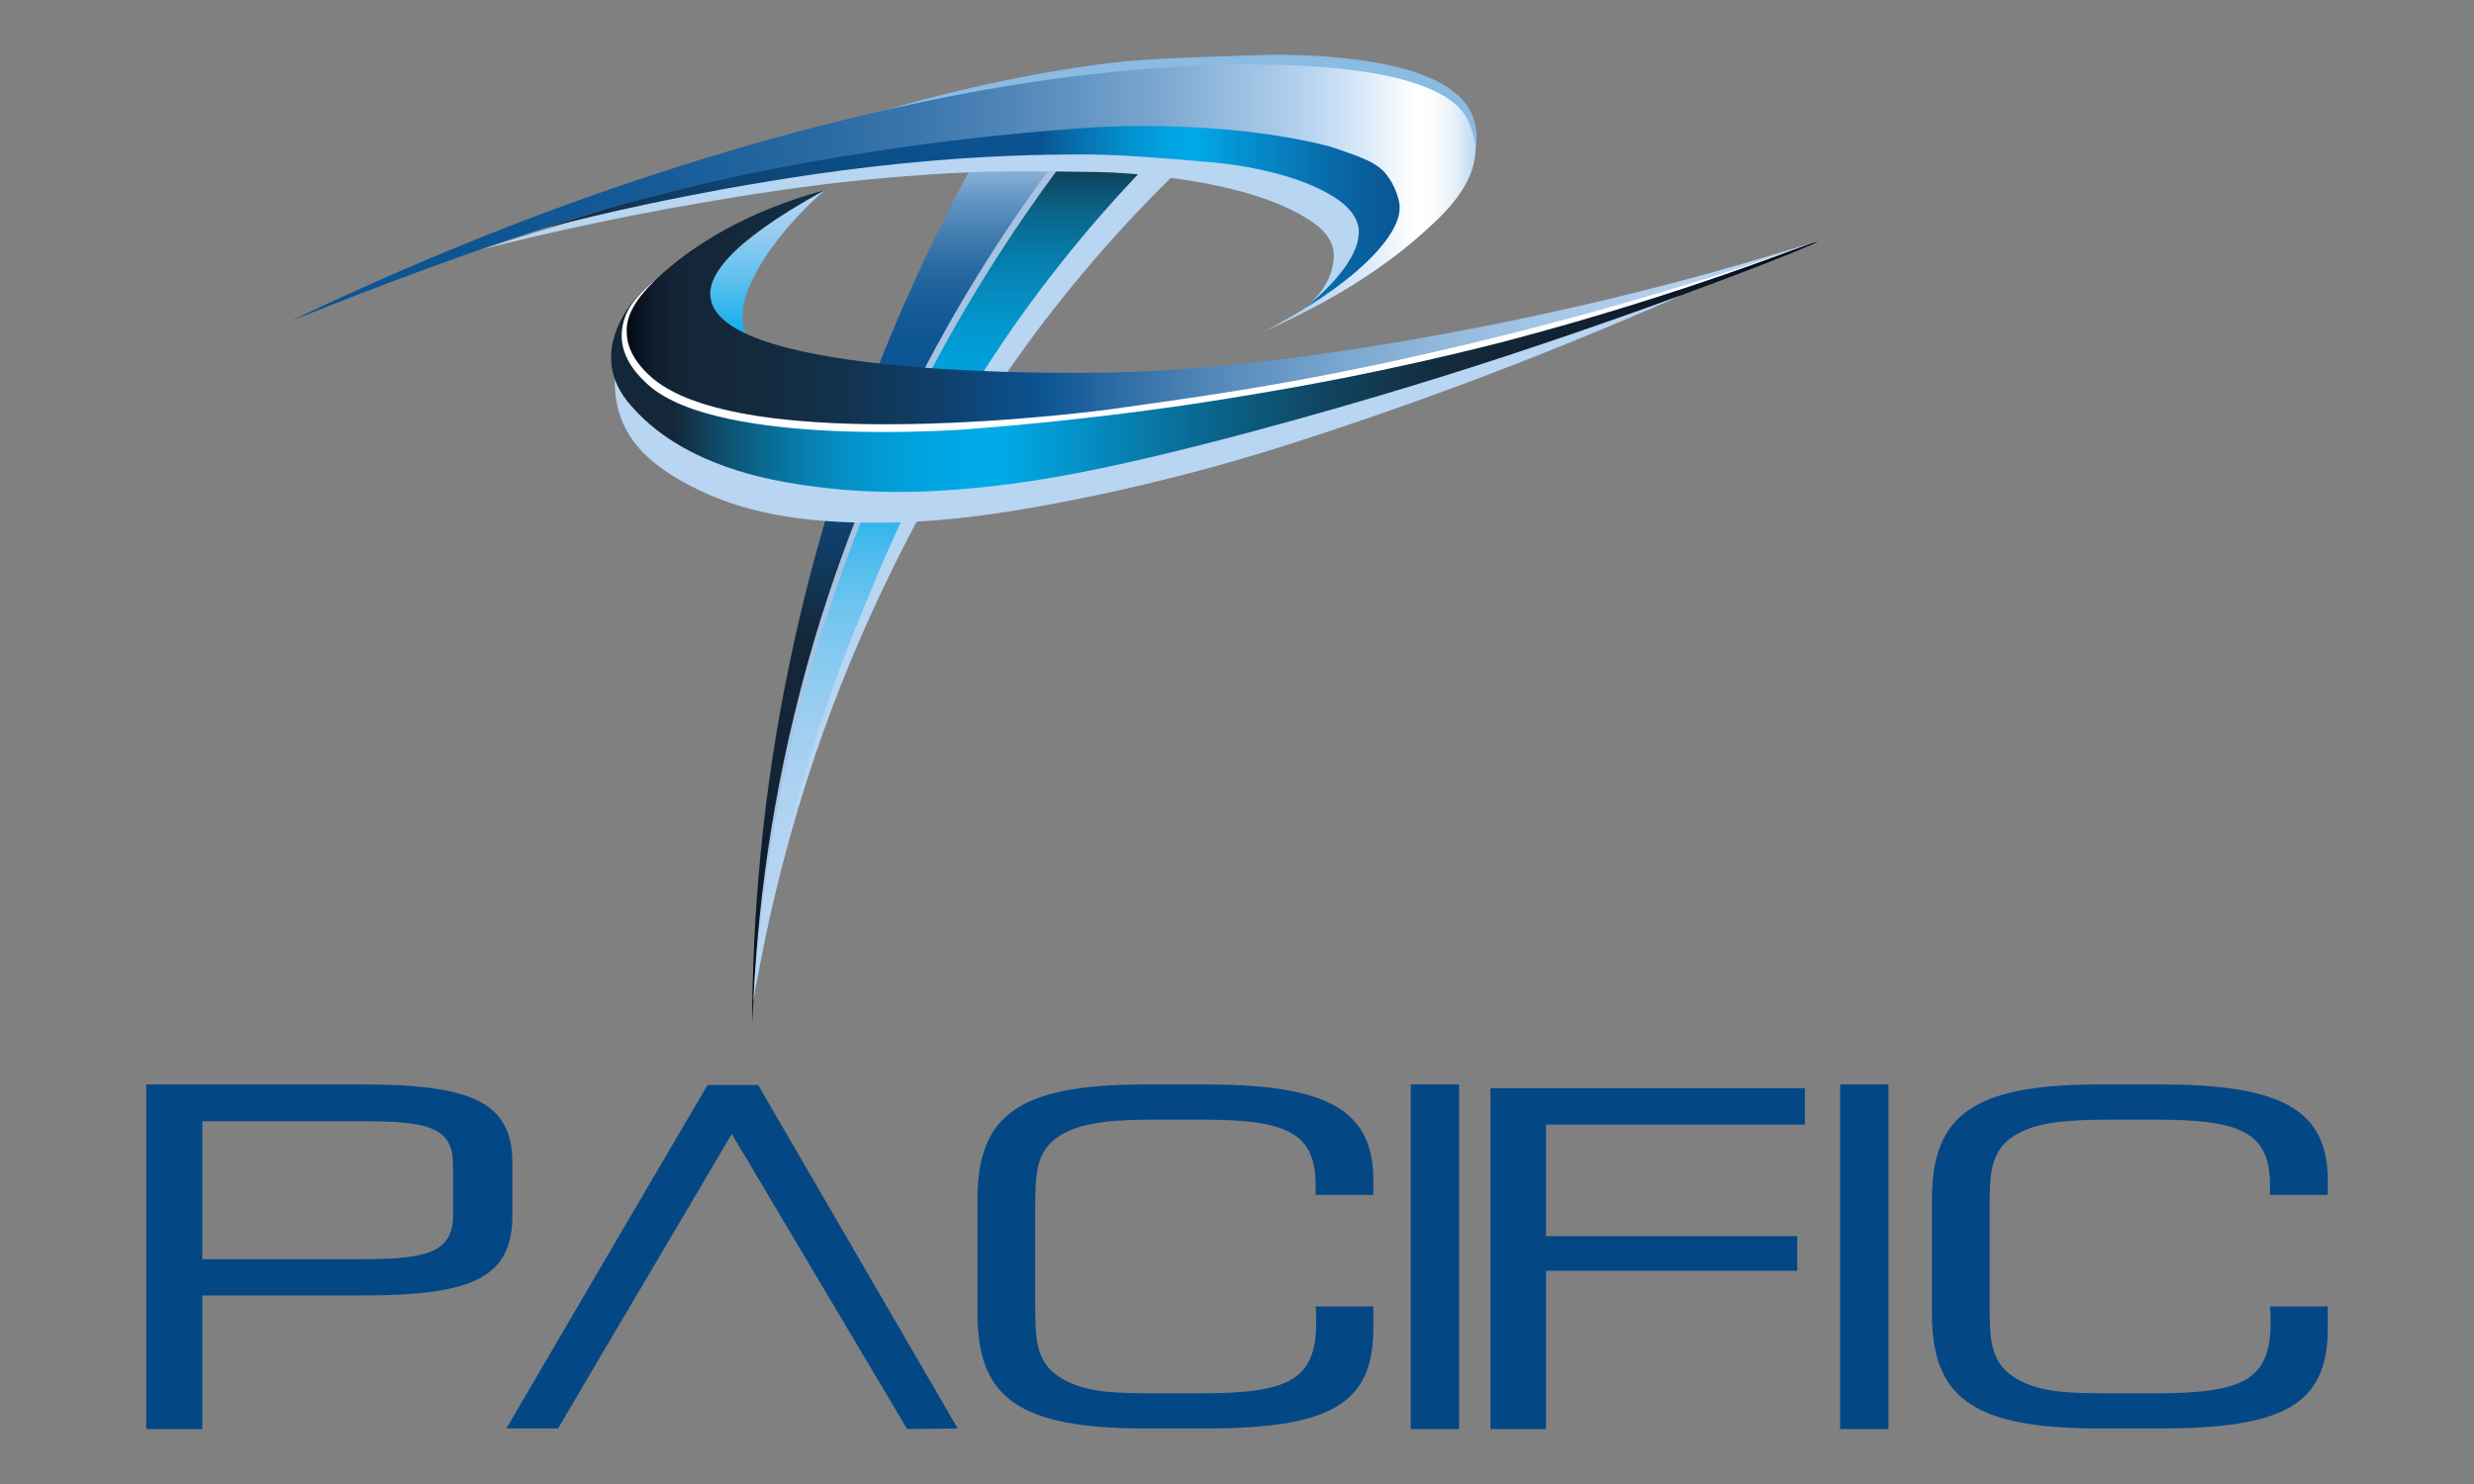 <?xml version="1.0" encoding="utf-8"?>
<!-- Generator: Adobe Illustrator 25.4.1, SVG Export Plug-In . SVG Version: 6.00 Build 0)  -->
<svg version="1.1" id="katman_1" xmlns="http://www.w3.org/2000/svg" xmlns:xlink="http://www.w3.org/1999/xlink" x="0px" y="0px"
	 viewBox="0 0 450 270" style="enable-background:new 0 0 450 270;" xml:space="preserve">
<rect x="0" y="0" width="450" height="270" fill="#808080" stroke="none"/>
<style type="text/css">
	.st0{fill:#B8D5F1;}
	.st1{fill:url(#SVGID_1_);}
	.st2{fill:#A6C4E2;}
	.st3{fill:url(#SVGID_00000073692308697843824350000008768478653304506506_);}
	.st4{fill:#FFFFFF;}
	.st5{fill:url(#SVGID_00000042703727964858222640000010104030743860803263_);}
	.st6{fill:url(#SVGID_00000135689907117766306350000006115468202373943180_);}
	.st7{fill:#89BBE3;}
	.st8{fill:url(#SVGID_00000041288364837773816180000000852553668016739212_);}
	.st9{fill:url(#SVGID_00000073003300989033690140000011873983532401259434_);}
	.st10{fill:url(#SVGID_00000132046760142492045990000001657665026766914729_);}
	.st11{fill:#044785;}
</style>
<g>
	<g>
		<path class="st0" d="M137.5,179.6c2.6-19.6,7.8-44,17.9-70.7c13.5-35.7,31-63,45.4-81.8c6.1-0.2,12.3-0.5,18.4-0.7
			c-7.6,7-17.2,16.7-27.2,29.4c-4.1,5.2-18.3,23.6-31.3,51.1C152.7,123.6,143,148.2,137.5,179.6z"/>
		<linearGradient id="SVGID_1_" gradientUnits="userSpaceOnUse" x1="168.425" y1="186.001" x2="168.425" y2="25.258">
			<stop  offset="0" style="stop-color:#030714"/>
			<stop  offset="3.227600e-02" style="stop-color:#060D1A"/>
			<stop  offset="0.147" style="stop-color:#0E1B2B"/>
			<stop  offset="0.273" style="stop-color:#132435"/>
			<stop  offset="0.432" style="stop-color:#142738"/>
			<stop  offset="0.51" style="stop-color:#11385A"/>
			<stop  offset="0.597" style="stop-color:#0E4779"/>
			<stop  offset="0.671" style="stop-color:#0C508B"/>
			<stop  offset="0.723" style="stop-color:#0B5392"/>
			<stop  offset="0.773" style="stop-color:#0E5594"/>
			<stop  offset="0.815" style="stop-color:#195D9A"/>
			<stop  offset="0.855" style="stop-color:#2A6AA3"/>
			<stop  offset="0.892" style="stop-color:#437DB1"/>
			<stop  offset="0.929" style="stop-color:#6294C2"/>
			<stop  offset="0.964" style="stop-color:#89B1D8"/>
			<stop  offset="0.998" style="stop-color:#B6D3F1"/>
			<stop  offset="1" style="stop-color:#B9D5F2"/>
		</linearGradient>
		<path class="st1" d="M136.8,186c0.1-18.7,1.7-41.2,7-66.2c8.3-39.5,22.5-70.9,34.8-92.9c7.2-0.6,14.4-1.1,21.6-1.7
			c-7,7.5-16,18.2-24.9,32.4c-16,25.4-22.6,47.6-27.1,63.2C143.3,136.9,138.4,159.1,136.8,186z"/>
		<path class="st2" d="M137.1,180.8c0.9-17.8,3.8-39.9,11-64.3c12.2-41.1,31.6-71.3,46.3-90.4c2.6-0.2,5.2-0.4,7.8-0.6
			c-6.7,6.9-15.6,17-24.5,30.4C163.6,77.4,157.2,96,152,111.4C146.4,128,140.1,151.5,137.1,180.8z"/>
		
			<linearGradient id="SVGID_00000165232267347213788510000016364995398225122187_" gradientUnits="userSpaceOnUse" x1="174.54" y1="26.496" x2="174.54" y2="182.273">
			<stop  offset="0" style="stop-color:#142738"/>
			<stop  offset="1.027556e-02" style="stop-color:#133044"/>
			<stop  offset="5.958964e-02" style="stop-color:#0C5879"/>
			<stop  offset="8.361796e-02" style="stop-color:#0A678E"/>
			<stop  offset="0.137" style="stop-color:#067FAE"/>
			<stop  offset="0.193" style="stop-color:#0492C8"/>
			<stop  offset="0.25" style="stop-color:#029FDA"/>
			<stop  offset="0.31" style="stop-color:#00A7E5"/>
			<stop  offset="0.376" style="stop-color:#00AAE9"/>
			<stop  offset="0.425" style="stop-color:#28B3EB"/>
			<stop  offset="0.481" style="stop-color:#4FBCED"/>
			<stop  offset="0.542" style="stop-color:#70C4EE"/>
			<stop  offset="0.607" style="stop-color:#8ACAF0"/>
			<stop  offset="0.677" style="stop-color:#9FCFF1"/>
			<stop  offset="0.756" style="stop-color:#AED2F1"/>
			<stop  offset="0.85" style="stop-color:#B6D4F2"/>
			<stop  offset="1" style="stop-color:#B9D5F2"/>
		</linearGradient>
		<path style="fill:url(#SVGID_00000165232267347213788510000016364995398225122187_);" d="M137,182.3c1.2-19,4.6-43.5,13.6-70.8
			c12.5-38,30.6-66.2,44.6-84.4c5.6-0.2,11.2-0.4,16.9-0.6c-7.3,7.2-16.6,17.4-26.1,30.6c-16,22.3-24.1,41.7-29.2,54.3
			C149.7,128.4,141.7,152.4,137,182.3z"/>
		<path class="st4" d="M119.2,50.9c-1.5,1.7-4.8,6-3.9,10.6c0.6,3.1,3.2,6.7,13.3,10.4c13.8,5,26.4,4.7,37.7,4.2
			c27.6-1.4,48.2-4.6,56.2-5.9c9.8-1.6,16.9-3,23.3-4.2c14.2-2.8,34.4-6.8,59.5-14.1c6-1.7,14.2-4.2,24-7.5
			c-11,4.2-22.7,8.3-35.1,12.2c-18.3,5.7-35.7,10.3-52.1,14c0,0,0,0,0,0c0,0-25.8,7.1-77,12.3c-2.3,0.2-19.6,1.8-37.9-5.9
			c-6.3-2.6-14.4-6.2-15.3-12.9C111.4,57.7,117.6,52.3,119.2,50.9z"/>
		
			<linearGradient id="SVGID_00000024691706219364440330000017575793541786793370_" gradientUnits="userSpaceOnUse" x1="137.604" y1="67.811" x2="137.604" y2="34.607">
			<stop  offset="0.159" style="stop-color:#00AAE9"/>
			<stop  offset="0.281" style="stop-color:#22B2EB"/>
			<stop  offset="0.533" style="stop-color:#62C1EE"/>
			<stop  offset="0.745" style="stop-color:#91CCF0"/>
			<stop  offset="0.907" style="stop-color:#AED2F1"/>
			<stop  offset="1" style="stop-color:#B9D5F2"/>
		</linearGradient>
		<path style="fill:url(#SVGID_00000024691706219364440330000017575793541786793370_);" d="M143,67.8c-1.4-0.7-6.8-3.4-7.8-8.6
			c-0.3-1.7-0.1-3.4,0.4-5.1c2.6-8.5,11.4-16.9,14.4-19.5c-3.4,1.2-8.3,3.4-13.3,7.2c-5.6,4.3-11.9,9-11.3,14.3
			C125.8,61.5,133.1,66.5,143,67.8z"/>
		<path class="st0" d="M237.3,56.1c1.2-1,4.3-3.7,5.1-7.7c0.2-0.9,0.4-2.3-0.1-3.8c0,0-0.6-1.8-2.4-3.3c-11.9-9.6-40.1-10-40.1-10
			c-13.4-0.2-20.2-0.3-31.5,0.5c-19.5,1.3-34.4,4-45.9,6c-9.2,1.7-21.1,4.1-34.9,7.6c13.8-4.5,25.5-7.8,34.3-10.1
			c37.2-9.6,59.4-11.1,71.8-11.3c0.7,0,1.4,0,1.9,0c10.8,0,21.1,2.3,41.6,6.9c5.8,1.3,14.1,3.3,15,8c0.6,3.1-2.3,6.4-5.1,9.6
			C243.6,52.4,239.9,54.7,237.3,56.1z"/>
		
			<linearGradient id="SVGID_00000007407480069955328460000012759322211138576539_" gradientUnits="userSpaceOnUse" x1="98.932" y1="38.015" x2="257.497" y2="38.015">
			<stop  offset="0" style="stop-color:#142738"/>
			<stop  offset="0.102" style="stop-color:#113657"/>
			<stop  offset="0.21" style="stop-color:#0E4371"/>
			<stop  offset="0.323" style="stop-color:#0C4C83"/>
			<stop  offset="0.44" style="stop-color:#0B518E"/>
			<stop  offset="0.57" style="stop-color:#0B5392"/>
			<stop  offset="0.602" style="stop-color:#0869A8"/>
			<stop  offset="0.663" style="stop-color:#048CCB"/>
			<stop  offset="0.713" style="stop-color:#01A2E1"/>
			<stop  offset="0.745" style="stop-color:#00AAE9"/>
			<stop  offset="0.788" style="stop-color:#0396D5"/>
			<stop  offset="0.879" style="stop-color:#0772B1"/>
			<stop  offset="0.953" style="stop-color:#0A5B9A"/>
			<stop  offset="1" style="stop-color:#0B5392"/>
		</linearGradient>
		<path style="fill:url(#SVGID_00000007407480069955328460000012759322211138576539_);" d="M237.3,56.1c1.7-1.4,8.2-6.7,9.6-12
			c0.3-1.3,0.3-2.1,0.2-2.7c-0.3-1.7-1.4-3.8-5.2-6c-7.9-4.7-20.4-5.8-21.8-5.9c-10.5-0.9-15.8-1.3-22.1-1.4c-5.2,0-14.7,0-28,1.1
			c-16.7,1.4-29.2,3.6-37.3,5c-9.3,1.7-20.8,4-33.9,7.4c22.1-7.2,40.9-11.8,54.9-14.8c15.2-3.3,29.3-5.6,45.6-6.7
			c0,0,11.5-0.8,43.6,4.7c3.5,0.6,10.8,1.9,13.4,7.2c0.9,1.8,1.5,4.7,0.7,7.6c-0.7,2.6-2.4,4.3-3.8,5.6
			C247.9,50,241.4,53.9,237.3,56.1z"/>
		<path class="st7" d="M145.3,25.1c21.5-7.6,39.9-11.3,53.2-13.2c8.1-1.2,15.8-1.4,31.4-1.9c0,0,24.9-0.9,34.4,6.6
			c0.7,0.5,2.5,1.9,3.5,4.4c1.4,3.4,0.6,6.8,0.1,8.3c-0.1-1.9-0.6-4.7-2.5-7.4c-4.1-6-12.1-7.1-16.6-7.6
			c-30.5-3.2-57.1,1.3-57.1,1.3C179.2,17.8,163.4,20.9,145.3,25.1z"/>
		
			<linearGradient id="SVGID_00000081637221552748054330000007208998611259573643_" gradientUnits="userSpaceOnUse" x1="53.17" y1="36.062" x2="268.515" y2="36.062">
			<stop  offset="0" style="stop-color:#0B5392"/>
			<stop  offset="0.185" style="stop-color:#0E5594"/>
			<stop  offset="0.318" style="stop-color:#175C99"/>
			<stop  offset="0.433" style="stop-color:#2768A1"/>
			<stop  offset="0.54" style="stop-color:#3D78AE"/>
			<stop  offset="0.64" style="stop-color:#5A8EBD"/>
			<stop  offset="0.735" style="stop-color:#7DA8D1"/>
			<stop  offset="0.825" style="stop-color:#A6C7E7"/>
			<stop  offset="0.861" style="stop-color:#B9D5F2"/>
			<stop  offset="0.908" style="stop-color:#DDEBF9"/>
			<stop  offset="0.948" style="stop-color:#FFFFFF"/>
			<stop  offset="0.962" style="stop-color:#FCFDFE"/>
			<stop  offset="0.974" style="stop-color:#F1F7FC"/>
			<stop  offset="0.985" style="stop-color:#E0ECF9"/>
			<stop  offset="0.995" style="stop-color:#C8DEF5"/>
			<stop  offset="1" style="stop-color:#B9D5F2"/>
		</linearGradient>
		<path style="fill:url(#SVGID_00000081637221552748054330000007208998611259573643_);" d="M229.7,60.4c15.9-8.1,26-17.8,24.8-23.6
			c-0.8-3.8-3-5.8-3-5.8c-1.7-1.6-4-2.4-7.1-3.5c-0.5-0.2-1.5-0.5-2.7-0.9c-20-5.1-43.1-3.4-43.1-3.4c-8.8,0.6-23.6,1.8-41.2,4.6
			c-12.1,1.9-22.8,4-33,6.5c-4.7,1.2-8.7,2.3-10.1,2.6c-9.2,2.5-16.3,4.9-21.7,6.7c-20.2,6.8-39.5,14.8-39.5,14.7c0,0,0,0,0,0
			c28.4-13.6,52.4-22.3,69.7-27.8c17.2-5.5,29.9-8.5,34.5-9.6c8.5-2,22.2-5.1,39.6-7.2c31.5-3.7,64.2-2.7,69.9,7.8
			c1.4,2.6,1.6,5.4,1.6,5.4c0,5.3-3.4,9.9-8.5,14.5C250,50.6,238.1,56.7,229.7,60.4z"/>
		
			<linearGradient id="SVGID_00000100356265926222427520000010219238616893779603_" gradientUnits="userSpaceOnUse" x1="113.876" y1="55.902" x2="330.491" y2="55.902">
			<stop  offset="0" style="stop-color:#030714"/>
			<stop  offset="4.718670e-03" style="stop-color:#060D1A"/>
			<stop  offset="2.147697e-02" style="stop-color:#0E1B2B"/>
			<stop  offset="3.991945e-02" style="stop-color:#132435"/>
			<stop  offset="6.312330e-02" style="stop-color:#142738"/>
			<stop  offset="0.115" style="stop-color:#132A3E"/>
			<stop  offset="0.182" style="stop-color:#12324E"/>
			<stop  offset="0.259" style="stop-color:#0F3F69"/>
			<stop  offset="0.341" style="stop-color:#0B518F"/>
			<stop  offset="0.348" style="stop-color:#0B5392"/>
			<stop  offset="0.415" style="stop-color:#2E6DA5"/>
			<stop  offset="0.509" style="stop-color:#588DBD"/>
			<stop  offset="0.604" style="stop-color:#7BA7D0"/>
			<stop  offset="0.7" style="stop-color:#96BBDF"/>
			<stop  offset="0.797" style="stop-color:#AACAEA"/>
			<stop  offset="0.896" style="stop-color:#B5D2F0"/>
			<stop  offset="1" style="stop-color:#B9D5F2"/>
		</linearGradient>
		<path style="fill:url(#SVGID_00000100356265926222427520000010219238616893779603_);" d="M150,34.6c-18.2,10-21.5,16.1-20.7,19.9
			c2.7,14.3,65.9,13.4,71.7,13.3c5.5-0.1,25.2-0.5,58.1-6.4c19.6-3.5,43.9-8.8,71.4-17.5c0.4-0.1-29.6,11.1-71.2,20.5
			c-24.3,5.5-39.7,7.6-57.6,10.1c0,0-67.8,9.2-83.8-6.4c-1-1-3.8-3.7-3.9-7.5c-0.2-3.3,1.7-6.8,7.6-11.8
			C126.2,44.9,135.2,38.6,150,34.6z"/>
		<path class="st0" d="M125.6,88.4c-7.9-4.1-10.9-8.1-12.4-11.7c-1.6-3.9-1.5-7.7-1.2-10c0.4,1.6,1.3,3.9,2.8,6.3
			c3.3,5,8,7.7,13,9.7c15.3,6.1,29.2,5.4,29.2,5.4c38.1-2.1,76.6-13.4,76.6-13.4c13.8-4.1,38.3-11.2,72.1-20.9
			c-28.9,12.7-53,21.2-70.5,26.8c-7.2,2.3-21.4,6.7-40.2,10.4c-17.1,3.4-26.8,4-34,4.1C144.7,95.3,134.2,92.9,125.6,88.4z"/>
		
			<linearGradient id="SVGID_00000036935766271400779850000008811970262058743199_" gradientUnits="userSpaceOnUse" x1="111.214" y1="66.724" x2="330.488" y2="66.724">
			<stop  offset="5.099331e-02" style="stop-color:#142738"/>
			<stop  offset="8.516407e-02" style="stop-color:#0F4865"/>
			<stop  offset="0.122" style="stop-color:#0A668D"/>
			<stop  offset="0.16" style="stop-color:#077EAE"/>
			<stop  offset="0.198" style="stop-color:#0492C8"/>
			<stop  offset="0.238" style="stop-color:#029FDA"/>
			<stop  offset="0.28" style="stop-color:#00A7E5"/>
			<stop  offset="0.325" style="stop-color:#00AAE9"/>
			<stop  offset="0.371" style="stop-color:#0397CF"/>
			<stop  offset="0.492" style="stop-color:#0A678F"/>
			<stop  offset="0.594" style="stop-color:#104460"/>
			<stop  offset="0.672" style="stop-color:#132F43"/>
			<stop  offset="0.717" style="stop-color:#142738"/>
			<stop  offset="0.808" style="stop-color:#112232"/>
			<stop  offset="0.926" style="stop-color:#0A1322"/>
			<stop  offset="1" style="stop-color:#030714"/>
		</linearGradient>
		<path style="fill:url(#SVGID_00000036935766271400779850000008811970262058743199_);" d="M330.5,44c0.1,0.3-24.1,10.1-56.3,20.7
			c-6.4,2.1-23.9,7.8-47.1,14c-27.4,7.3-39.7,9.1-49.9,10.1c-8.6,0.8-20.1,1.4-33.9-1c-6.3-1.1-19.3-4-27.8-13.2
			c-2.1-2.2-3.7-4.6-4.2-7.7c-1.1-7.1,4.4-12.8,5.5-14c-0.8,0.8-4,4.2-3.7,8.8c0.3,4.3,3.7,7.3,4.9,8.4c13,11.5,57.9,8,57.9,8
			c24.8-1.9,43.4-4.9,49.9-6c9.8-1.6,26.5-4.5,47.6-9.9C307.4,53.3,330.4,43.6,330.5,44z"/>
	</g>
	<g>
		<path class="st11" d="M26.6,197.3h39.1c19.9,0,27.5,3.1,27.5,14.3v9.5c0,11.5-7.4,14.6-27.5,14.6H36.8V260H26.6V197.3z
			 M82.4,211.9c0-7.1-5-7.9-16.9-7.9H36.8v25.1h28.7c11.4,0,16.9-0.9,16.9-7.9V211.9z"/>
		<path class="st11" d="M208.4,197.3h10.7c21.6,0,30.7,4.2,30.7,17.4v2.7h-10.5v-1.7c0-9.8-5.4-12-21-12h-7.1
			c-8.3,0-14.1,0.3-18.4,2.9c-4.4,2.8-4.5,7-4.5,13.3v17.4c0,6.3,0.1,10.5,4.5,13.3c4.5,2.9,10.4,2.9,18.4,2.9h7.1
			c16,0,21.1-2.3,21.1-12.9c0-0.9,0-1.9-0.1-2.9h10.5v4c0,14-8.2,18.2-30.7,18.2h-10.7c-22.9,0-30.6-5.4-30.6-20.9v-20.8
			C177.8,202.7,185.5,197.3,208.4,197.3z"/>
		<path class="st11" d="M382,197.3h10.7c21.6,0,30.7,4.2,30.7,17.4v2.7h-10.5v-1.7c0-9.8-5.4-12-21-12h-7.1
			c-8.3,0-14.1,0.3-18.4,2.9c-4.4,2.8-4.5,7-4.5,13.3v17.4c0,6.3,0.1,10.5,4.5,13.3c4.5,2.9,10.4,2.9,18.4,2.9h7.1
			c16,0,21.1-2.3,21.1-12.9c0-0.9,0-1.9-0.1-2.9h10.5v4c0,14-8.2,18.2-30.7,18.2H382c-22.9,0-30.6-5.4-30.6-20.9v-20.8
			C351.4,202.7,359.1,197.3,382,197.3z"/>
		<path class="st11" d="M271.2,198h57.1v6.6h-47.1v20.3h45.7v6.3h-45.7V260h-10.1V198z"/>
		<path class="st11" d="M334.7,197.3h8.8V260h-8.8V197.3z"/>
		<path class="st11" d="M256.6,197.3h8.8V260h-8.8V197.3z"/>
		<path class="st11" d="M92.1,259.9c3.1,0,6.2,0,9.4,0c10.5-17.9,21.1-35.7,31.6-53.6c10.6,17.9,21.3,35.8,31.9,53.7
			c3.1,0,6.2-0.1,9.2-0.1c-12.1-20.8-24.2-41.7-36.3-62.5c-3.1,0-6.1,0-9.2,0C116.5,218.2,104.3,239,92.1,259.9z"/>
	</g>
</g>
</svg>
